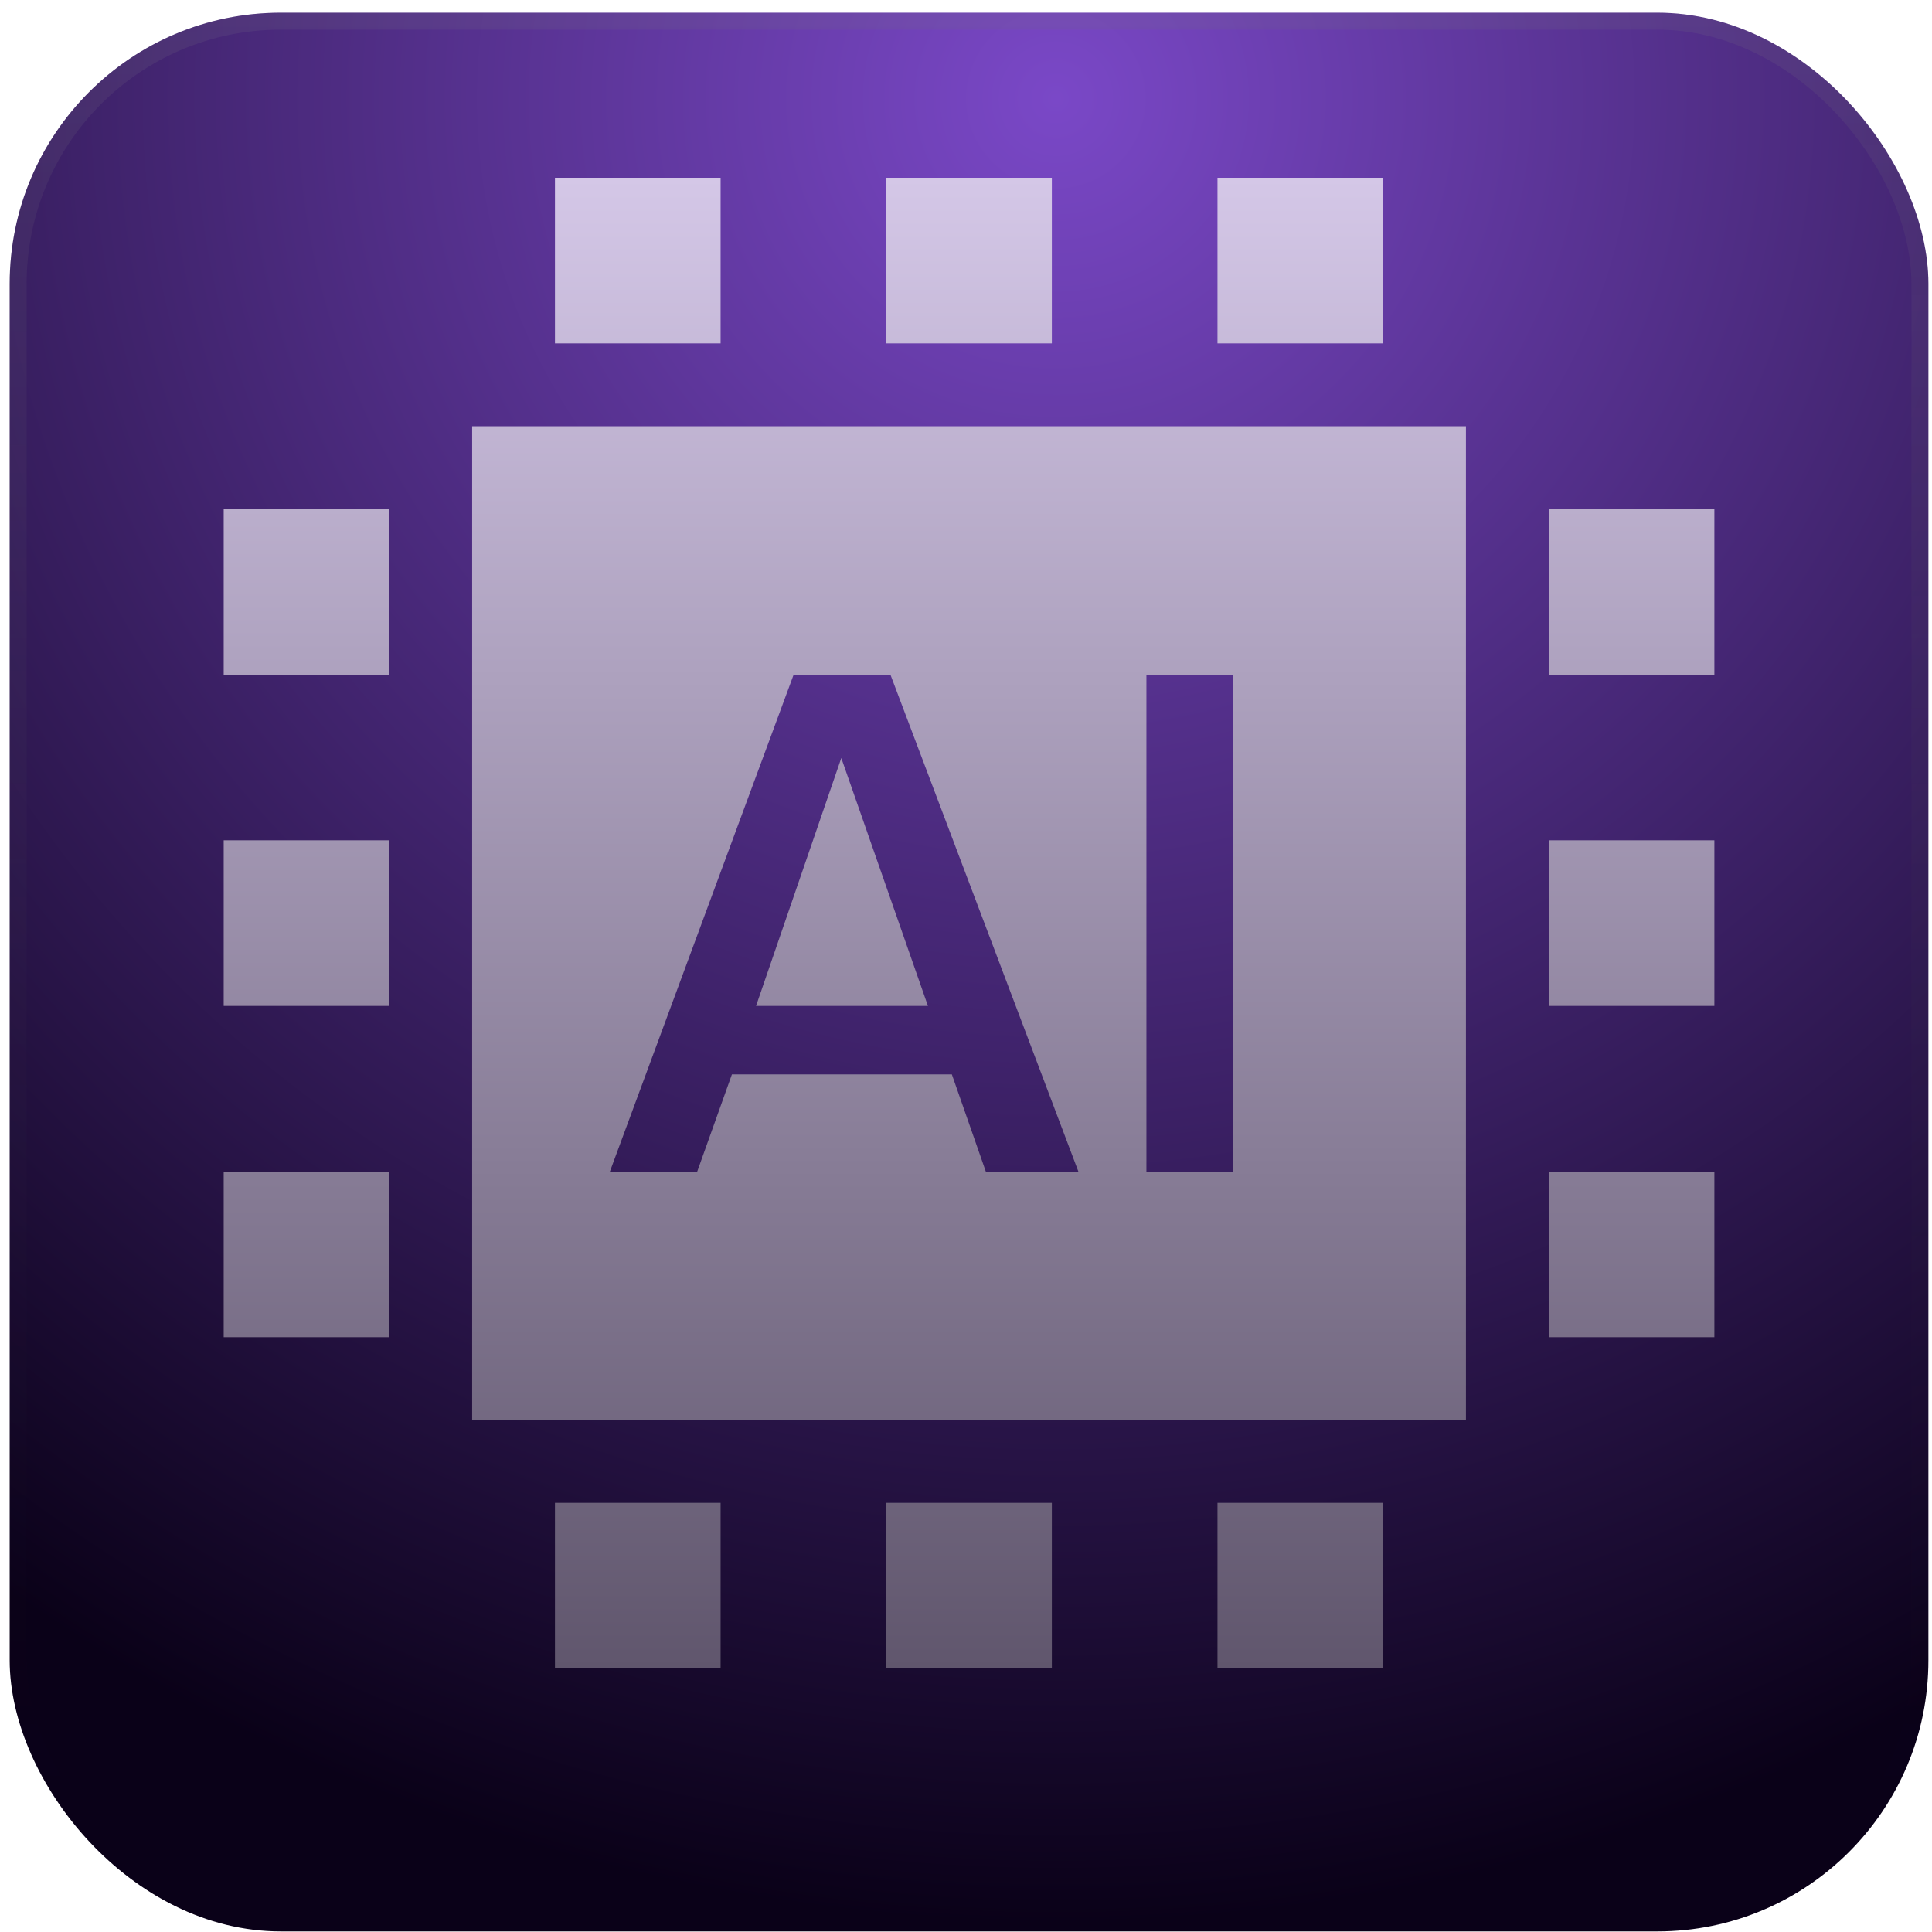 <svg xmlns="http://www.w3.org/2000/svg" width="138" height="138" viewBox="0 0 138 138" fill="none"><rect x="0.692" y="0.908" width="137.05" height="137.05" rx="19.36" fill="url(#paint0_radial_312_3954)"></rect><rect x="1.297" y="1.513" width="135.84" height="135.84" rx="18.755" stroke="url(#paint1_linear_312_3954)" stroke-opacity="0.2" stroke-width="1.21"></rect><path fill-rule="evenodd" clip-rule="evenodd" d="M104.71 30.444V101.428H33.725V30.444H104.71ZM63.602 48.19H56.689L43.564 83.682H49.801L52.279 76.744H67.99L70.415 83.682H77.027L63.602 48.19ZM88.098 48.19H81.887V83.682H88.098V48.19ZM60.093 54.145L66.28 71.851H54.004L60.093 54.145ZM110.625 83.682H122.456V95.513H110.625V83.682ZM39.64 107.344H51.471V119.175H39.64V107.344ZM63.302 107.344H75.132V119.175H63.302V107.344ZM39.64 12.697H51.471V24.528H39.64V12.697ZM86.963 107.344H98.794V119.175H86.963V107.344ZM63.302 12.697H75.132V24.528H63.302V12.697ZM86.963 12.697H98.794V24.528H86.963V12.697ZM110.625 60.02H122.456V71.851H110.625V60.02ZM15.978 83.682H27.809V95.513H15.978V83.682ZM110.625 36.359H122.456V48.19H110.625V36.359ZM15.978 60.02H27.809V71.851H15.978V60.02ZM15.978 36.359H27.809V48.19H15.978V36.359Z" fill="url(#paint2_linear_312_3954)"></path><defs><radialGradient id="paint0_radial_312_3954" cx="0" cy="0" r="1" gradientUnits="userSpaceOnUse" gradientTransform="translate(76.264 6.108) rotate(155.03) scale(132.59)"><stop stop-color="#7A48C7"></stop><stop offset="1" stop-color="#0A0118"></stop></radialGradient><linearGradient id="paint1_linear_312_3954" x1="69.217" y1="0.908" x2="69.217" y2="137.959" gradientUnits="userSpaceOnUse"><stop stop-color="#726883"></stop><stop offset="1" stop-color="#090116" stop-opacity="0"></stop></linearGradient><linearGradient id="paint2_linear_312_3954" x1="69.217" y1="12.697" x2="69.217" y2="119.175" gradientUnits="userSpaceOnUse"><stop stop-color="#D4C7E7"></stop><stop offset="1" stop-color="#60566D"></stop></linearGradient></defs></svg>